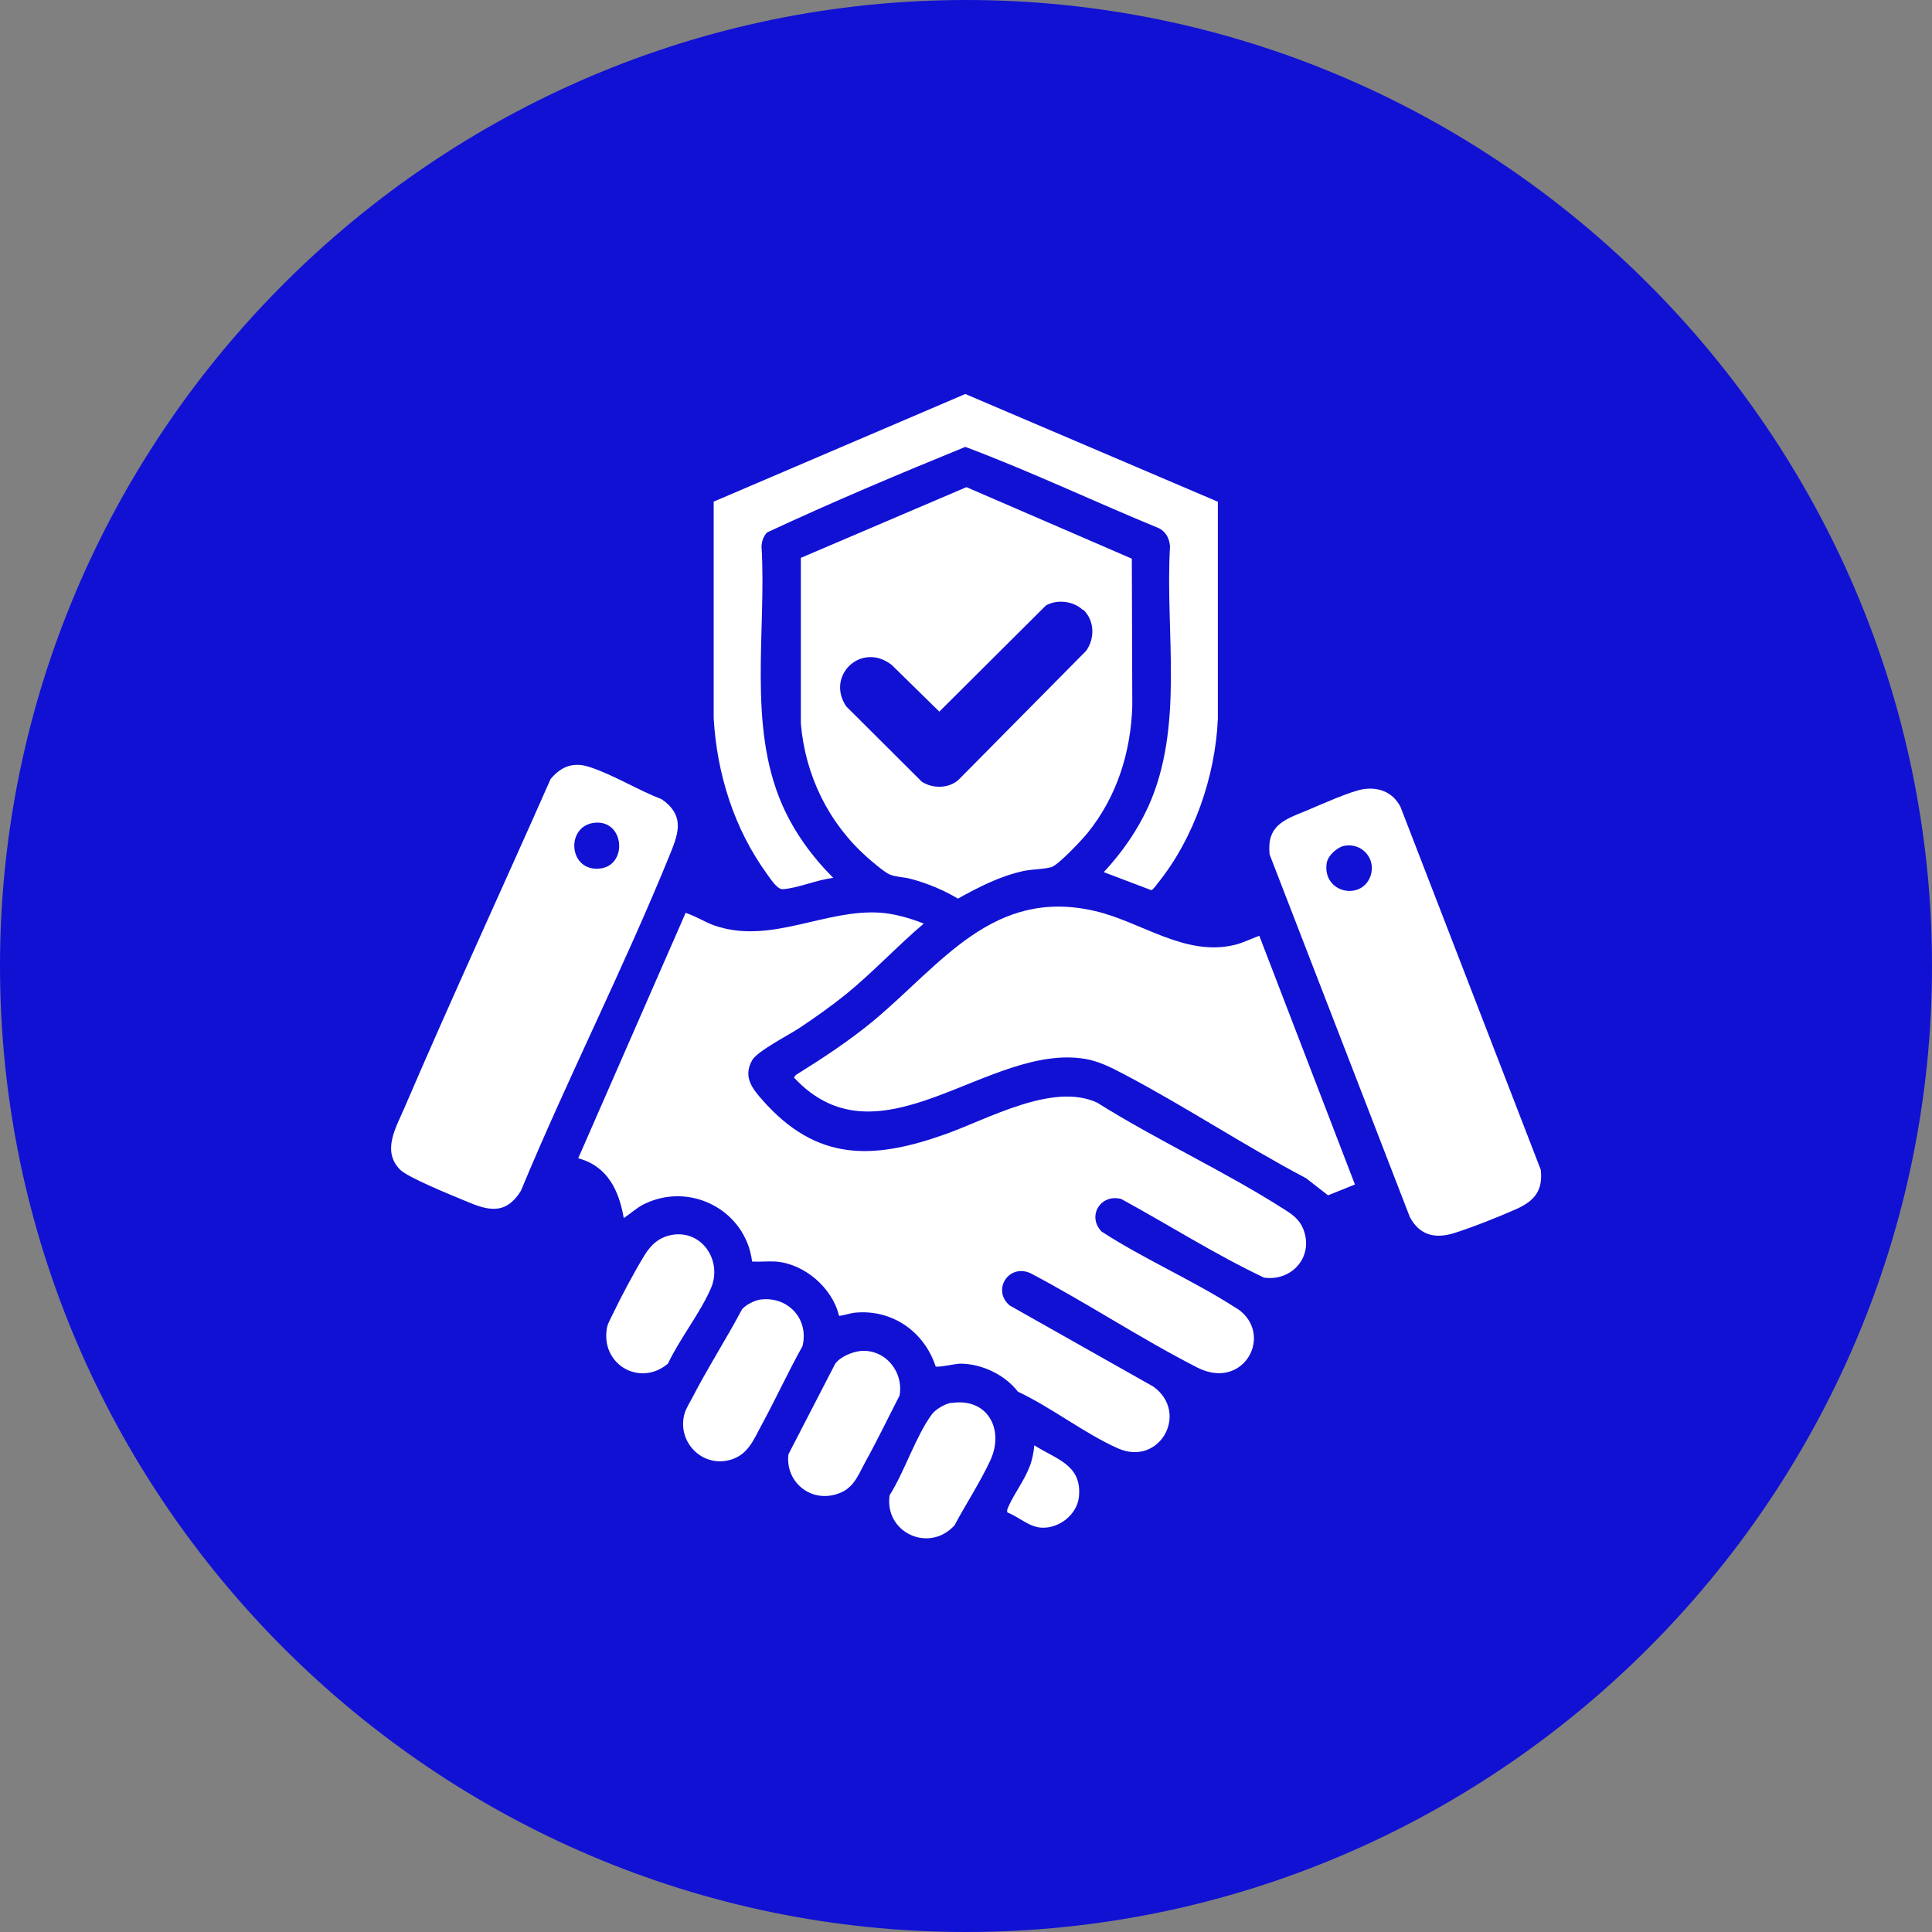 <svg viewBox="0 0 84 84" xmlns="http://www.w3.org/2000/svg"><rect x="0" y="0" width="84" height="84" fill="#808080" stroke="none"/><g id="Master_Layer_1"><path fill-rule="evenodd" fill="#1111d4" d="M42,0h0c23.1,0,42,18.9,42,42h0c0,23.1-18.9,42-42,42h0C18.9,84,0,65.1,0,42h0C0,18.9,18.9,0,42,0Z"></path></g><g id="Layer_1"><path fill="#fff" d="M40.16,40.16c-1.16.98-2.2,2.11-3.38,3.07-.62.5-1.34,1.01-2,1.45-.46.31-1.86,1.02-2.08,1.42-.4.72,0,1.22.46,1.74,2.35,2.66,4.78,2.6,7.95,1.47,1.86-.66,4.66-2.26,6.59-1.37,2.61,1.64,5.54,2.98,8.12,4.63.37.23.67.44.84.86.48,1.18-.47,2.29-1.7,2.12-2.13-1.01-4.14-2.29-6.21-3.42-.91-.24-1.5.76-.85,1.42,1.82,1.18,3.91,2.09,5.73,3.25.11.07.25.15.34.23,1.34,1.16.04,3.42-1.91,2.43-2.45-1.25-4.83-2.83-7.27-4.11-.95-.41-1.67.75-.89,1.41l6.25,3.53c1.57,1.14.27,3.49-1.55,2.68-1.44-.64-2.89-1.78-4.34-2.46-.57-.74-1.58-1.22-2.51-1.22-.21,0-.98.18-1.07.12-.49-1.5-1.87-2.48-3.47-2.34-.25.02-.48.12-.73.14-.29-1.22-1.51-2.27-2.76-2.36-.33-.02-.68.02-1.02,0-.28-2.24-2.71-3.5-4.73-2.48-.31.16-.56.4-.85.59-.21-1.21-.71-2.26-1.98-2.6l4.67-10.67c.5.16.93.47,1.44.61,2.36.7,4.63-.76,6.99-.62.64.04,1.32.24,1.91.47Z"></path><path fill="#fff" d="M34.83,24.25l7.19-3.07,7.19,3.11.02,6.4c-.06,2.01-.67,3.95-1.94,5.52-.25.31-1.23,1.35-1.55,1.48-.26.1-.89.1-1.24.18-1.02.22-1.95.7-2.85,1.2-.64-.38-1.34-.67-2.06-.86-.29-.08-.68-.08-.93-.2-.22-.1-.76-.56-.96-.74-1.68-1.49-2.69-3.56-2.88-5.81v-7.2ZM47.08,26.52c-.41-.39-1.11-.47-1.6-.2l-4.64,4.62-2.07-2.03c-1.3-1.02-2.88.45-1.98,1.8l3.29,3.28c.48.3,1.14.3,1.58-.07l5.57-5.63c.38-.55.36-1.31-.13-1.78Z"></path><path fill="#fff" d="M54.75,40.68l4.16,10.82-1.17.47-.95-.74c-2.69-1.42-5.28-3.14-7.97-4.55-.51-.27-1.05-.54-1.63-.64-4.22-.71-8.93,4.83-12.67.81l.08-.11c1.17-.73,2.33-1.49,3.39-2.37,2.95-2.46,5.2-5.79,9.62-4.76,2.02.47,3.92,2,6.08,1.47.37-.09.69-.26,1.05-.39Z"></path><path fill="#fff" d="M52.95,21.79v9.47c-.11,2.5-1.04,5.2-2.62,7.15-.06.08-.21.29-.28.29l-2.06-.78c.78-.84,1.45-1.79,1.93-2.84,1.59-3.5.73-7.6.95-11.33-.03-.35-.19-.66-.52-.8-2.8-1.15-5.55-2.46-8.38-3.52-2.89,1.18-5.79,2.4-8.62,3.72-.16.17-.23.38-.24.61.22,3.67-.61,7.75.89,11.21.52,1.2,1.31,2.28,2.23,3.2-.69.07-1.54.45-2.2.49-.25.01-.54-.47-.69-.67-1.42-1.96-2.17-4.34-2.31-6.76v-9.42s10.94-4.68,10.94-4.68l10.97,4.68Z"></path><path fill="#fff" d="M59.28,34.31c.69-.1,1.29.15,1.61.77l6.1,15.78c.1.91-.28,1.36-1.07,1.71s-1.87.78-2.69,1.04-1.5.11-1.93-.69l-6.1-15.77c-.13-1.26.63-1.51,1.59-1.9.57-.24,1.97-.87,2.5-.94ZM58.47,36.77c-.34.06-.74.43-.79.77-.18,1.29,1.53,1.64,1.91.54.25-.73-.36-1.44-1.12-1.31Z"></path><path fill="#fff" d="M24.89,33.27c.29-.04.51,0,.78.09,1.02.34,2.08,1,3.1,1.39.96.67.77,1.39.39,2.32-2.01,4.96-4.46,9.76-6.51,14.7-.71,1.15-1.54.82-2.55.39-.55-.23-2.38-.97-2.71-1.31-.79-.81-.18-1.81.18-2.65,2.06-4.8,4.26-9.55,6.37-14.33.24-.29.57-.55.95-.6ZM25.88,35.77c-1.26.1-1.19,2.01.07,2,1.36,0,1.25-2.11-.07-2Z"></path><path fill="#fff" d="M33.01,56.51c1.22-.19,2.18.82,1.88,2.02-.63,1.13-1.17,2.31-1.79,3.45-.35.65-.59,1.29-1.38,1.5-1.22.32-2.29-.81-1.96-2.01.06-.22.23-.49.34-.7.67-1.3,1.47-2.54,2.16-3.84.15-.19.53-.38.76-.42Z"></path><path fill="#fff" d="M37.41,58.74c1.07-.1,1.89.9,1.7,1.94-.49.95-.96,1.93-1.48,2.87-.36.66-.53,1.23-1.35,1.44-1.13.29-2.14-.62-2-1.76l2.03-3.93c.22-.31.73-.52,1.1-.56Z"></path><path fill="#fff" d="M29.28,53.68c1.29-.17,2.13,1.18,1.63,2.33-.46,1.07-1.36,2.2-1.87,3.28-1.22,1.03-2.94.03-2.65-1.56.03-.18.16-.4.24-.57.38-.79.93-1.83,1.39-2.58.3-.49.68-.82,1.27-.9Z"></path><path fill="#fff" d="M41.37,61c1.56-.24,2.31,1.14,1.69,2.49-.44.95-1.07,1.91-1.56,2.83-1.11,1.22-3.06.31-2.82-1.31.65-1.03,1.13-2.55,1.83-3.51.17-.23.58-.47.86-.51Z"></path><path fill="#fff" d="M43.8,65.76c-.03-.08,0-.15.03-.22.25-.58.7-1.16.93-1.76.12-.3.18-.62.21-.94.95.61,2.08.84,1.94,2.24-.08.77-.86,1.38-1.62,1.34-.54-.02-1.01-.48-1.49-.66Z"></path></g></svg>